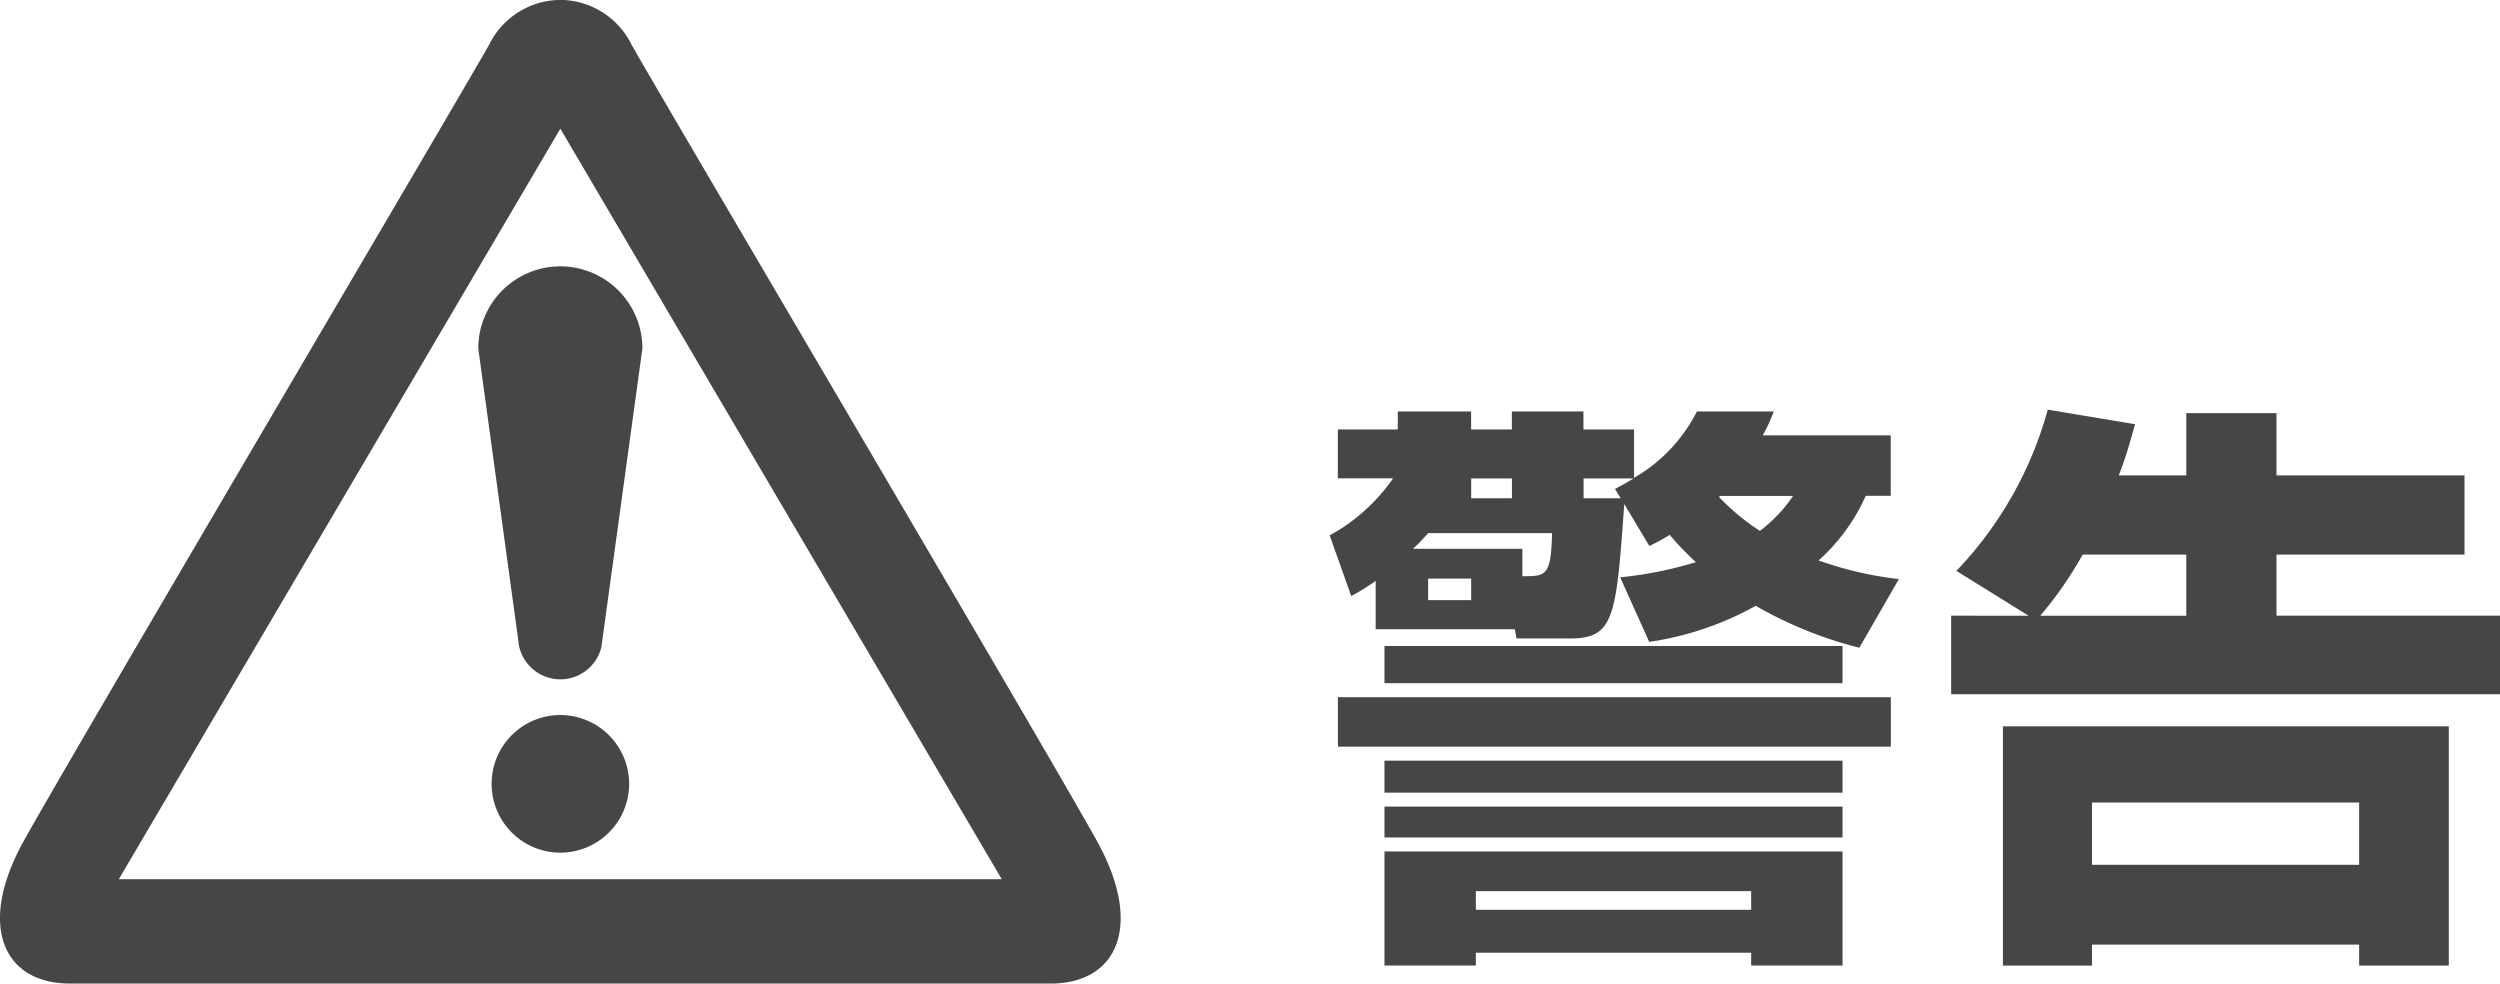 <svg xmlns="http://www.w3.org/2000/svg" width="165" height="64.921" viewBox="0 0 165 64.921">
  <g id="warning01" transform="translate(640 516.981)">
    <path id="パス_816" data-name="パス 816" d="M-607.553-465.247a4.537,4.537,0,0,1,4.535-4.542,4.547,4.547,0,0,1,4.542,4.542,4.55,4.55,0,0,1-4.542,4.542,4.541,4.541,0,0,1-4.535-4.542m7.245-9.033,2.706-19.7a5.419,5.419,0,0,0-5.416-5.422,5.419,5.419,0,0,0-5.416,5.422l2.693,19.644a2.792,2.792,0,0,0,2.723,2.191,2.781,2.781,0,0,0,2.71-2.14m-35.066,22.219c-4.4,0-6.153-3.808-3.078-9.375s29.724-50.716,30.749-52.619a5.28,5.28,0,0,1,4.686-2.927,5.28,5.28,0,0,1,4.686,2.927c1.019,1.9,27.677,47.049,30.749,52.619s1.313,9.375-3.072,9.375Zm32.357-56.421-29.141,49.534h58.275Z" transform="translate(0)" fill="#464646"/>
    <g id="グループ化_6597" data-name="グループ化 6597" transform="translate(-552.236 -489.943)">
      <path id="パス_817" data-name="パス 817" d="M-425.133-445.484a25.625,25.625,0,0,0,4.994-1,20.557,20.557,0,0,1-1.728-1.8,11.23,11.23,0,0,1-1.345.729l-1.652-2.765c-.538,7.491-.653,8.874-3.611,8.874h-3.5l-.116-.615h-9.181v-3.189a12.883,12.883,0,0,1-1.614,1l-1.422-4a12.284,12.284,0,0,0,4.187-3.765h-3.648v-3.226h3.957v-1.19h4.84v1.19h2.689v-1.19h4.724v1.19h3.342v3.189a10.561,10.561,0,0,0,4.149-4.379h5.07a10.128,10.128,0,0,1-.729,1.575h8.45v3.994h-1.651a12.543,12.543,0,0,1-3.111,4.265,23.6,23.6,0,0,0,5.3,1.229l-2.612,4.532a26.673,26.673,0,0,1-6.837-2.766,20.593,20.593,0,0,1-7.03,2.382Zm17.862,7.914v3.265h-36.493v-3.265Zm-3.187-3.381v2.458h-30.233v-2.458Zm0,7.568v2.113h-30.233v-2.113Zm0,3.034v2.036h-30.233v-2.036Zm0,2.959v7.529h-6.032v-.845h-18.171v.845h-6.03v-7.529ZM-437.81-448.4a12.024,12.024,0,0,1-1,1.037h7.221v1.806c1.575,0,1.883,0,1.96-2.843Zm0,3v1.422h2.843v-1.422Zm5.532-5.3v-1.306h-2.689v1.306Zm-2.382,25.931v1.229h18.171v-1.229Zm9.565-25.931-.383-.614c.652-.346.768-.422,1.229-.692h-3.3v1.306Zm6.531-.153-.037.077a14.717,14.717,0,0,0,2.688,2.228,9.709,9.709,0,0,0,2.19-2.305Z" transform="translate(444.302 456.548)" fill="#464646"/>
      <path id="パス_818" data-name="パス 818" d="M-347.744-443.091l-4.764-2.958a24.922,24.922,0,0,0,6.031-10.641l5.763.96c-.269.921-.538,2-1.076,3.38h4.456v-4.11h5.954v4.11h12.409v5.225H-331.38v4.033h14.751v5.186h-36.224v-5.186Zm27.735,7.3V-420h-5.917v-1.383h-17.632V-420h-5.878v-15.788Zm-17.326-7.3v-4.033h-6.838a24.783,24.783,0,0,1-2.8,4.033Zm-6.223,12.331v4.11h17.632v-4.11Z" transform="translate(393.865 456.69)" fill="#464646"/>
    </g>
  </g>
</svg>
